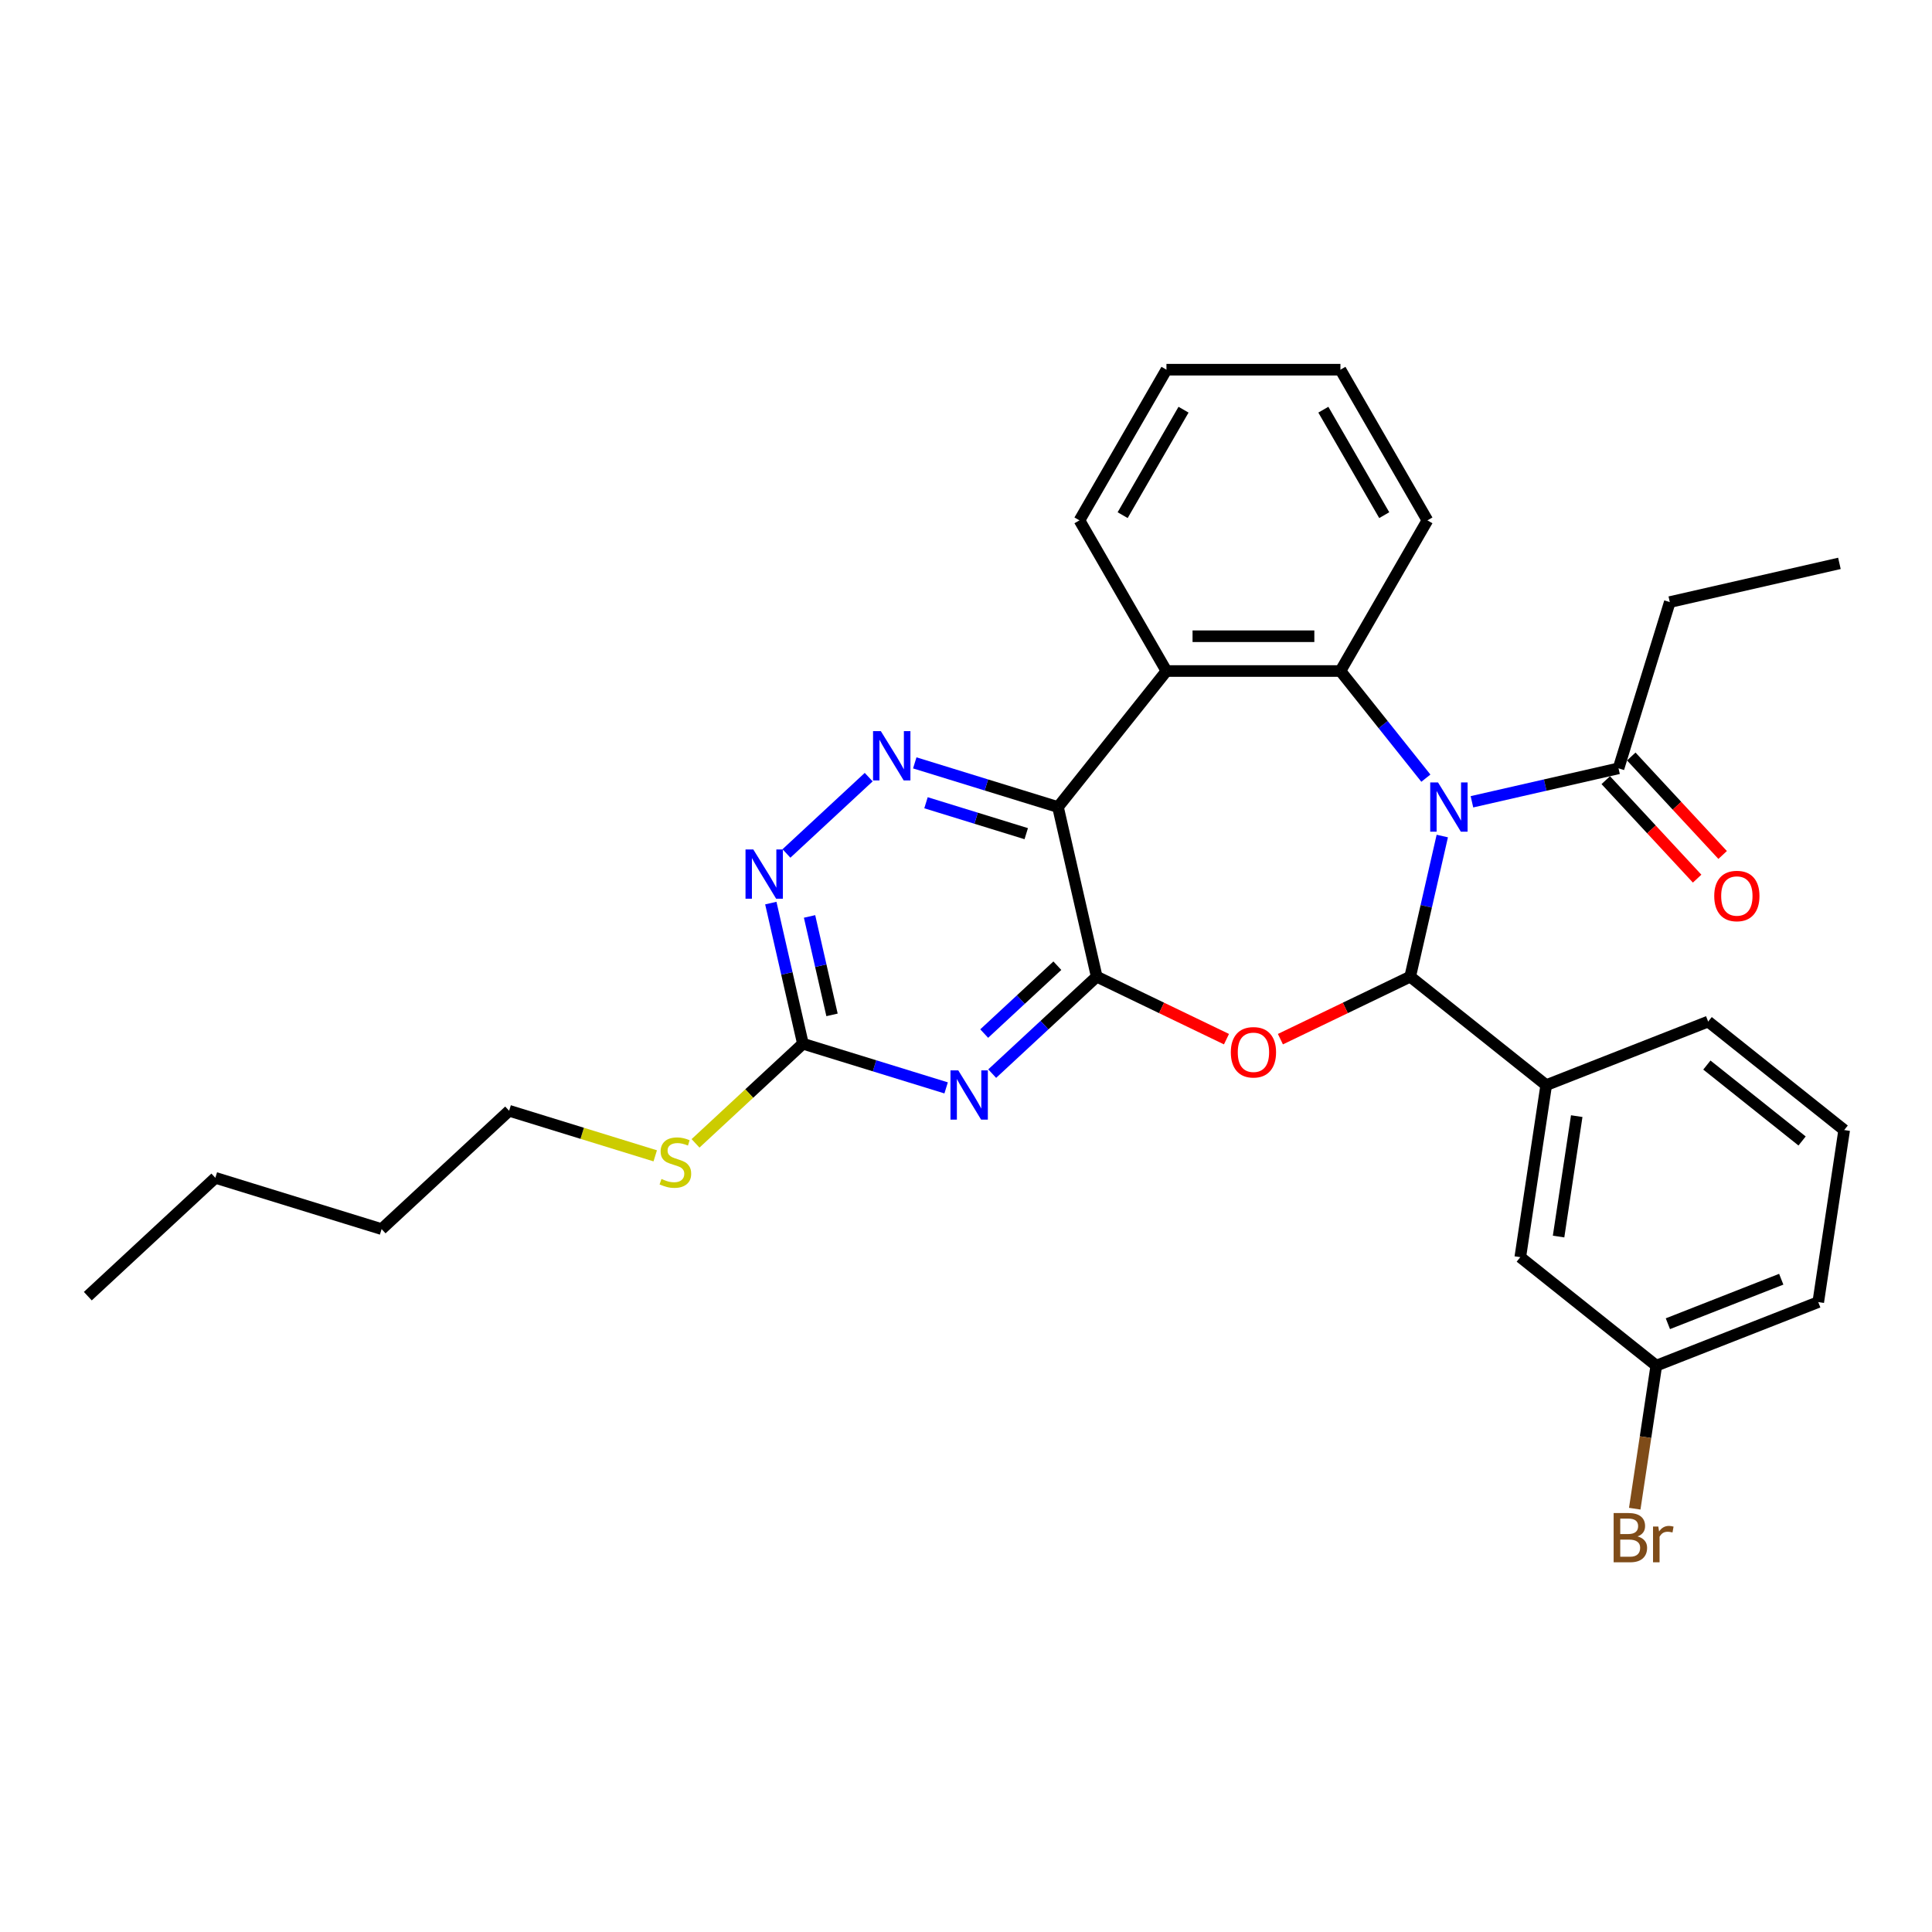 <?xml version='1.0' encoding='iso-8859-1'?>
<svg version='1.1' baseProfile='full'
              xmlns='http://www.w3.org/2000/svg'
                      xmlns:rdkit='http://www.rdkit.org/xml'
                      xmlns:xlink='http://www.w3.org/1999/xlink'
                  xml:space='preserve'
width='1000px' height='1000px' viewBox='0 0 1000 1000'>
<!-- END OF HEADER -->
<rect style='opacity:1.0;fill:#FFFFFF;stroke:none' width='1000' height='1000' x='0' y='0'> </rect>
<path class='bond-0' d='M 746.526,432.729 L 738.219,469.124' style='fill:none;fill-rule:evenodd;stroke:#0000FF;stroke-width:6px;stroke-linecap:butt;stroke-linejoin:miter;stroke-opacity:1' />
<path class='bond-0' d='M 738.219,469.124 L 729.912,505.519' style='fill:none;fill-rule:evenodd;stroke:#000000;stroke-width:6px;stroke-linecap:butt;stroke-linejoin:miter;stroke-opacity:1' />
<path class='bond-4' d='M 738.028,402.776 L 715.916,375.049' style='fill:none;fill-rule:evenodd;stroke:#0000FF;stroke-width:6px;stroke-linecap:butt;stroke-linejoin:miter;stroke-opacity:1' />
<path class='bond-4' d='M 715.916,375.049 L 693.805,347.322' style='fill:none;fill-rule:evenodd;stroke:#000000;stroke-width:6px;stroke-linecap:butt;stroke-linejoin:miter;stroke-opacity:1' />
<path class='bond-9' d='M 761.873,415.005 L 799.808,406.347' style='fill:none;fill-rule:evenodd;stroke:#0000FF;stroke-width:6px;stroke-linecap:butt;stroke-linejoin:miter;stroke-opacity:1' />
<path class='bond-9' d='M 799.808,406.347 L 837.743,397.688' style='fill:none;fill-rule:evenodd;stroke:#000000;stroke-width:6px;stroke-linecap:butt;stroke-linejoin:miter;stroke-opacity:1' />
<path class='bond-2' d='M 729.912,505.519 L 696.325,521.693' style='fill:none;fill-rule:evenodd;stroke:#000000;stroke-width:6px;stroke-linecap:butt;stroke-linejoin:miter;stroke-opacity:1' />
<path class='bond-2' d='M 696.325,521.693 L 662.738,537.868' style='fill:none;fill-rule:evenodd;stroke:#FF0000;stroke-width:6px;stroke-linecap:butt;stroke-linejoin:miter;stroke-opacity:1' />
<path class='bond-11' d='M 729.912,505.519 L 800.316,561.664' style='fill:none;fill-rule:evenodd;stroke:#000000;stroke-width:6px;stroke-linecap:butt;stroke-linejoin:miter;stroke-opacity:1' />
<path class='bond-1' d='M 567.648,505.519 L 601.235,521.693' style='fill:none;fill-rule:evenodd;stroke:#000000;stroke-width:6px;stroke-linecap:butt;stroke-linejoin:miter;stroke-opacity:1' />
<path class='bond-1' d='M 601.235,521.693 L 634.822,537.868' style='fill:none;fill-rule:evenodd;stroke:#FF0000;stroke-width:6px;stroke-linecap:butt;stroke-linejoin:miter;stroke-opacity:1' />
<path class='bond-5' d='M 567.648,505.519 L 540.604,530.612' style='fill:none;fill-rule:evenodd;stroke:#000000;stroke-width:6px;stroke-linecap:butt;stroke-linejoin:miter;stroke-opacity:1' />
<path class='bond-5' d='M 540.604,530.612 L 513.559,555.706' style='fill:none;fill-rule:evenodd;stroke:#0000FF;stroke-width:6px;stroke-linecap:butt;stroke-linejoin:miter;stroke-opacity:1' />
<path class='bond-5' d='M 547.285,499.844 L 528.354,517.41' style='fill:none;fill-rule:evenodd;stroke:#000000;stroke-width:6px;stroke-linecap:butt;stroke-linejoin:miter;stroke-opacity:1' />
<path class='bond-5' d='M 528.354,517.41 L 509.423,534.975' style='fill:none;fill-rule:evenodd;stroke:#0000FF;stroke-width:6px;stroke-linecap:butt;stroke-linejoin:miter;stroke-opacity:1' />
<path class='bond-30' d='M 567.648,505.519 L 547.61,417.726' style='fill:none;fill-rule:evenodd;stroke:#000000;stroke-width:6px;stroke-linecap:butt;stroke-linejoin:miter;stroke-opacity:1' />
<path class='bond-3' d='M 547.61,417.726 L 603.755,347.322' style='fill:none;fill-rule:evenodd;stroke:#000000;stroke-width:6px;stroke-linecap:butt;stroke-linejoin:miter;stroke-opacity:1' />
<path class='bond-7' d='M 547.61,417.726 L 510.547,406.294' style='fill:none;fill-rule:evenodd;stroke:#000000;stroke-width:6px;stroke-linecap:butt;stroke-linejoin:miter;stroke-opacity:1' />
<path class='bond-7' d='M 510.547,406.294 L 473.483,394.861' style='fill:none;fill-rule:evenodd;stroke:#0000FF;stroke-width:6px;stroke-linecap:butt;stroke-linejoin:miter;stroke-opacity:1' />
<path class='bond-7' d='M 531.182,431.507 L 505.238,423.504' style='fill:none;fill-rule:evenodd;stroke:#000000;stroke-width:6px;stroke-linecap:butt;stroke-linejoin:miter;stroke-opacity:1' />
<path class='bond-7' d='M 505.238,423.504 L 479.294,415.501' style='fill:none;fill-rule:evenodd;stroke:#0000FF;stroke-width:6px;stroke-linecap:butt;stroke-linejoin:miter;stroke-opacity:1' />
<path class='bond-6' d='M 693.805,347.322 L 603.755,347.322' style='fill:none;fill-rule:evenodd;stroke:#000000;stroke-width:6px;stroke-linecap:butt;stroke-linejoin:miter;stroke-opacity:1' />
<path class='bond-6' d='M 680.298,329.312 L 617.263,329.312' style='fill:none;fill-rule:evenodd;stroke:#000000;stroke-width:6px;stroke-linecap:butt;stroke-linejoin:miter;stroke-opacity:1' />
<path class='bond-16' d='M 693.805,347.322 L 738.83,269.337' style='fill:none;fill-rule:evenodd;stroke:#000000;stroke-width:6px;stroke-linecap:butt;stroke-linejoin:miter;stroke-opacity:1' />
<path class='bond-8' d='M 489.714,563.091 L 452.651,551.658' style='fill:none;fill-rule:evenodd;stroke:#0000FF;stroke-width:6px;stroke-linecap:butt;stroke-linejoin:miter;stroke-opacity:1' />
<path class='bond-8' d='M 452.651,551.658 L 415.587,540.226' style='fill:none;fill-rule:evenodd;stroke:#000000;stroke-width:6px;stroke-linecap:butt;stroke-linejoin:miter;stroke-opacity:1' />
<path class='bond-17' d='M 603.755,347.322 L 558.73,269.337' style='fill:none;fill-rule:evenodd;stroke:#000000;stroke-width:6px;stroke-linecap:butt;stroke-linejoin:miter;stroke-opacity:1' />
<path class='bond-10' d='M 449.638,402.246 L 407.065,441.748' style='fill:none;fill-rule:evenodd;stroke:#0000FF;stroke-width:6px;stroke-linecap:butt;stroke-linejoin:miter;stroke-opacity:1' />
<path class='bond-14' d='M 415.587,540.226 L 387.795,566.013' style='fill:none;fill-rule:evenodd;stroke:#000000;stroke-width:6px;stroke-linecap:butt;stroke-linejoin:miter;stroke-opacity:1' />
<path class='bond-14' d='M 387.795,566.013 L 360.004,591.8' style='fill:none;fill-rule:evenodd;stroke:#CCCC00;stroke-width:6px;stroke-linecap:butt;stroke-linejoin:miter;stroke-opacity:1' />
<path class='bond-32' d='M 415.587,540.226 L 407.28,503.831' style='fill:none;fill-rule:evenodd;stroke:#000000;stroke-width:6px;stroke-linecap:butt;stroke-linejoin:miter;stroke-opacity:1' />
<path class='bond-32' d='M 407.28,503.831 L 398.973,467.436' style='fill:none;fill-rule:evenodd;stroke:#0000FF;stroke-width:6px;stroke-linecap:butt;stroke-linejoin:miter;stroke-opacity:1' />
<path class='bond-32' d='M 430.654,525.299 L 424.839,499.823' style='fill:none;fill-rule:evenodd;stroke:#000000;stroke-width:6px;stroke-linecap:butt;stroke-linejoin:miter;stroke-opacity:1' />
<path class='bond-32' d='M 424.839,499.823 L 419.024,474.346' style='fill:none;fill-rule:evenodd;stroke:#0000FF;stroke-width:6px;stroke-linecap:butt;stroke-linejoin:miter;stroke-opacity:1' />
<path class='bond-13' d='M 831.142,403.813 L 854.787,429.298' style='fill:none;fill-rule:evenodd;stroke:#000000;stroke-width:6px;stroke-linecap:butt;stroke-linejoin:miter;stroke-opacity:1' />
<path class='bond-13' d='M 854.787,429.298 L 878.433,454.782' style='fill:none;fill-rule:evenodd;stroke:#FF0000;stroke-width:6px;stroke-linecap:butt;stroke-linejoin:miter;stroke-opacity:1' />
<path class='bond-13' d='M 844.344,391.563 L 867.99,417.048' style='fill:none;fill-rule:evenodd;stroke:#000000;stroke-width:6px;stroke-linecap:butt;stroke-linejoin:miter;stroke-opacity:1' />
<path class='bond-13' d='M 867.99,417.048 L 891.636,442.532' style='fill:none;fill-rule:evenodd;stroke:#FF0000;stroke-width:6px;stroke-linecap:butt;stroke-linejoin:miter;stroke-opacity:1' />
<path class='bond-20' d='M 837.743,397.688 L 864.285,311.639' style='fill:none;fill-rule:evenodd;stroke:#000000;stroke-width:6px;stroke-linecap:butt;stroke-linejoin:miter;stroke-opacity:1' />
<path class='bond-12' d='M 800.316,561.664 L 786.895,650.708' style='fill:none;fill-rule:evenodd;stroke:#000000;stroke-width:6px;stroke-linecap:butt;stroke-linejoin:miter;stroke-opacity:1' />
<path class='bond-12' d='M 816.112,577.705 L 806.717,640.036' style='fill:none;fill-rule:evenodd;stroke:#000000;stroke-width:6px;stroke-linecap:butt;stroke-linejoin:miter;stroke-opacity:1' />
<path class='bond-19' d='M 800.316,561.664 L 884.142,528.765' style='fill:none;fill-rule:evenodd;stroke:#000000;stroke-width:6px;stroke-linecap:butt;stroke-linejoin:miter;stroke-opacity:1' />
<path class='bond-15' d='M 786.895,650.708 L 857.299,706.853' style='fill:none;fill-rule:evenodd;stroke:#000000;stroke-width:6px;stroke-linecap:butt;stroke-linejoin:miter;stroke-opacity:1' />
<path class='bond-23' d='M 339.148,598.259 L 301.337,586.595' style='fill:none;fill-rule:evenodd;stroke:#CCCC00;stroke-width:6px;stroke-linecap:butt;stroke-linejoin:miter;stroke-opacity:1' />
<path class='bond-23' d='M 301.337,586.595 L 263.527,574.932' style='fill:none;fill-rule:evenodd;stroke:#000000;stroke-width:6px;stroke-linecap:butt;stroke-linejoin:miter;stroke-opacity:1' />
<path class='bond-18' d='M 857.299,706.853 L 851.719,743.874' style='fill:none;fill-rule:evenodd;stroke:#000000;stroke-width:6px;stroke-linecap:butt;stroke-linejoin:miter;stroke-opacity:1' />
<path class='bond-18' d='M 851.719,743.874 L 846.139,780.895' style='fill:none;fill-rule:evenodd;stroke:#7F4C19;stroke-width:6px;stroke-linecap:butt;stroke-linejoin:miter;stroke-opacity:1' />
<path class='bond-33' d='M 857.299,706.853 L 941.124,673.954' style='fill:none;fill-rule:evenodd;stroke:#000000;stroke-width:6px;stroke-linecap:butt;stroke-linejoin:miter;stroke-opacity:1' />
<path class='bond-33' d='M 863.293,685.154 L 921.971,662.124' style='fill:none;fill-rule:evenodd;stroke:#000000;stroke-width:6px;stroke-linecap:butt;stroke-linejoin:miter;stroke-opacity:1' />
<path class='bond-26' d='M 738.83,269.337 L 693.805,191.351' style='fill:none;fill-rule:evenodd;stroke:#000000;stroke-width:6px;stroke-linecap:butt;stroke-linejoin:miter;stroke-opacity:1' />
<path class='bond-26' d='M 716.479,266.644 L 684.962,212.054' style='fill:none;fill-rule:evenodd;stroke:#000000;stroke-width:6px;stroke-linecap:butt;stroke-linejoin:miter;stroke-opacity:1' />
<path class='bond-31' d='M 558.73,269.337 L 603.755,191.351' style='fill:none;fill-rule:evenodd;stroke:#000000;stroke-width:6px;stroke-linecap:butt;stroke-linejoin:miter;stroke-opacity:1' />
<path class='bond-31' d='M 581.081,266.644 L 612.599,212.054' style='fill:none;fill-rule:evenodd;stroke:#000000;stroke-width:6px;stroke-linecap:butt;stroke-linejoin:miter;stroke-opacity:1' />
<path class='bond-21' d='M 884.142,528.765 L 954.545,584.91' style='fill:none;fill-rule:evenodd;stroke:#000000;stroke-width:6px;stroke-linecap:butt;stroke-linejoin:miter;stroke-opacity:1' />
<path class='bond-21' d='M 883.473,551.268 L 932.756,590.569' style='fill:none;fill-rule:evenodd;stroke:#000000;stroke-width:6px;stroke-linecap:butt;stroke-linejoin:miter;stroke-opacity:1' />
<path class='bond-27' d='M 864.285,311.639 L 952.078,291.601' style='fill:none;fill-rule:evenodd;stroke:#000000;stroke-width:6px;stroke-linecap:butt;stroke-linejoin:miter;stroke-opacity:1' />
<path class='bond-22' d='M 954.545,584.91 L 941.124,673.954' style='fill:none;fill-rule:evenodd;stroke:#000000;stroke-width:6px;stroke-linecap:butt;stroke-linejoin:miter;stroke-opacity:1' />
<path class='bond-24' d='M 263.527,574.932 L 197.515,636.182' style='fill:none;fill-rule:evenodd;stroke:#000000;stroke-width:6px;stroke-linecap:butt;stroke-linejoin:miter;stroke-opacity:1' />
<path class='bond-25' d='M 197.515,636.182 L 111.466,609.639' style='fill:none;fill-rule:evenodd;stroke:#000000;stroke-width:6px;stroke-linecap:butt;stroke-linejoin:miter;stroke-opacity:1' />
<path class='bond-29' d='M 111.466,609.639 L 45.455,670.889' style='fill:none;fill-rule:evenodd;stroke:#000000;stroke-width:6px;stroke-linecap:butt;stroke-linejoin:miter;stroke-opacity:1' />
<path class='bond-28' d='M 693.805,191.351 L 603.755,191.351' style='fill:none;fill-rule:evenodd;stroke:#000000;stroke-width:6px;stroke-linecap:butt;stroke-linejoin:miter;stroke-opacity:1' />
<path  class='atom-0' d='M 744.313 404.975
L 752.67 418.483
Q 753.498 419.816, 754.831 422.229
Q 756.164 424.642, 756.236 424.786
L 756.236 404.975
L 759.622 404.975
L 759.622 430.477
L 756.128 430.477
L 747.159 415.709
Q 746.114 413.98, 744.998 411.999
Q 743.917 410.018, 743.593 409.406
L 743.593 430.477
L 740.279 430.477
L 740.279 404.975
L 744.313 404.975
' fill='#0000FF'/>
<path  class='atom-3' d='M 637.074 544.662
Q 637.074 538.539, 640.099 535.117
Q 643.125 531.695, 648.78 531.695
Q 654.435 531.695, 657.461 535.117
Q 660.487 538.539, 660.487 544.662
Q 660.487 550.857, 657.425 554.387
Q 654.363 557.881, 648.78 557.881
Q 643.161 557.881, 640.099 554.387
Q 637.074 550.893, 637.074 544.662
M 648.78 555
Q 652.67 555, 654.759 552.406
Q 656.885 549.777, 656.885 544.662
Q 656.885 539.655, 654.759 537.134
Q 652.67 534.576, 648.78 534.576
Q 644.89 534.576, 642.765 537.098
Q 640.676 539.619, 640.676 544.662
Q 640.676 549.813, 642.765 552.406
Q 644.89 555, 648.78 555
' fill='#FF0000'/>
<path  class='atom-6' d='M 495.999 554.017
L 504.356 567.525
Q 505.185 568.857, 506.517 571.271
Q 507.85 573.684, 507.922 573.828
L 507.922 554.017
L 511.308 554.017
L 511.308 579.519
L 507.814 579.519
L 498.845 564.751
Q 497.8 563.022, 496.684 561.041
Q 495.603 559.06, 495.279 558.448
L 495.279 579.519
L 491.965 579.519
L 491.965 554.017
L 495.999 554.017
' fill='#0000FF'/>
<path  class='atom-8' d='M 455.923 378.433
L 464.28 391.94
Q 465.109 393.273, 466.441 395.686
Q 467.774 398.1, 467.846 398.244
L 467.846 378.433
L 471.232 378.433
L 471.232 403.935
L 467.738 403.935
L 458.769 389.167
Q 457.724 387.438, 456.608 385.457
Q 455.527 383.475, 455.203 382.863
L 455.203 403.935
L 451.889 403.935
L 451.889 378.433
L 455.923 378.433
' fill='#0000FF'/>
<path  class='atom-11' d='M 389.912 439.682
L 398.269 453.19
Q 399.097 454.522, 400.43 456.936
Q 401.763 459.349, 401.835 459.493
L 401.835 439.682
L 405.221 439.682
L 405.221 465.184
L 401.727 465.184
L 392.758 450.416
Q 391.713 448.687, 390.596 446.706
Q 389.516 444.725, 389.192 444.113
L 389.192 465.184
L 385.878 465.184
L 385.878 439.682
L 389.912 439.682
' fill='#0000FF'/>
<path  class='atom-14' d='M 887.286 463.772
Q 887.286 457.648, 890.311 454.226
Q 893.337 450.805, 898.992 450.805
Q 904.647 450.805, 907.673 454.226
Q 910.699 457.648, 910.699 463.772
Q 910.699 469.967, 907.637 473.497
Q 904.575 476.991, 898.992 476.991
Q 893.373 476.991, 890.311 473.497
Q 887.286 470.003, 887.286 463.772
M 898.992 474.109
Q 902.882 474.109, 904.972 471.516
Q 907.097 468.887, 907.097 463.772
Q 907.097 458.765, 904.972 456.244
Q 902.882 453.686, 898.992 453.686
Q 895.102 453.686, 892.977 456.208
Q 890.888 458.729, 890.888 463.772
Q 890.888 468.923, 892.977 471.516
Q 895.102 474.109, 898.992 474.109
' fill='#FF0000'/>
<path  class='atom-15' d='M 342.372 610.228
Q 342.66 610.336, 343.849 610.84
Q 345.037 611.345, 346.334 611.669
Q 347.667 611.957, 348.964 611.957
Q 351.377 611.957, 352.782 610.804
Q 354.186 609.616, 354.186 607.562
Q 354.186 606.158, 353.466 605.293
Q 352.782 604.429, 351.701 603.96
Q 350.62 603.492, 348.819 602.952
Q 346.55 602.268, 345.181 601.619
Q 343.849 600.971, 342.876 599.602
Q 341.94 598.233, 341.94 595.928
Q 341.94 592.722, 344.101 590.741
Q 346.298 588.76, 350.62 588.76
Q 353.574 588.76, 356.924 590.165
L 356.096 592.938
Q 353.034 591.678, 350.729 591.678
Q 348.243 591.678, 346.874 592.722
Q 345.506 593.731, 345.542 595.496
Q 345.542 596.865, 346.226 597.693
Q 346.946 598.521, 347.955 598.99
Q 349 599.458, 350.729 599.998
Q 353.034 600.719, 354.403 601.439
Q 355.771 602.159, 356.744 603.636
Q 357.752 605.077, 357.752 607.562
Q 357.752 611.092, 355.375 613.001
Q 353.034 614.875, 349.108 614.875
Q 346.838 614.875, 345.109 614.37
Q 343.416 613.902, 341.399 613.074
L 342.372 610.228
' fill='#CCCC00'/>
<path  class='atom-19' d='M 847.606 795.249
Q 850.055 795.934, 851.28 797.447
Q 852.541 798.923, 852.541 801.121
Q 852.541 804.651, 850.271 806.668
Q 848.038 808.649, 843.788 808.649
L 835.215 808.649
L 835.215 783.147
L 842.743 783.147
Q 847.102 783.147, 849.299 784.912
Q 851.496 786.677, 851.496 789.918
Q 851.496 793.772, 847.606 795.249
M 838.637 786.028
L 838.637 794.025
L 842.743 794.025
Q 845.265 794.025, 846.561 793.016
Q 847.894 791.971, 847.894 789.918
Q 847.894 786.028, 842.743 786.028
L 838.637 786.028
M 843.788 805.767
Q 846.273 805.767, 847.606 804.578
Q 848.939 803.39, 848.939 801.121
Q 848.939 799.031, 847.462 797.987
Q 846.021 796.906, 843.247 796.906
L 838.637 796.906
L 838.637 805.767
L 843.788 805.767
' fill='#7F4C19'/>
<path  class='atom-19' d='M 858.34 790.134
L 858.736 792.692
Q 860.681 789.81, 863.851 789.81
Q 864.859 789.81, 866.228 790.17
L 865.688 793.196
Q 864.139 792.836, 863.275 792.836
Q 861.762 792.836, 860.753 793.448
Q 859.781 794.025, 858.988 795.429
L 858.988 808.649
L 855.602 808.649
L 855.602 790.134
L 858.34 790.134
' fill='#7F4C19'/>
</svg>
